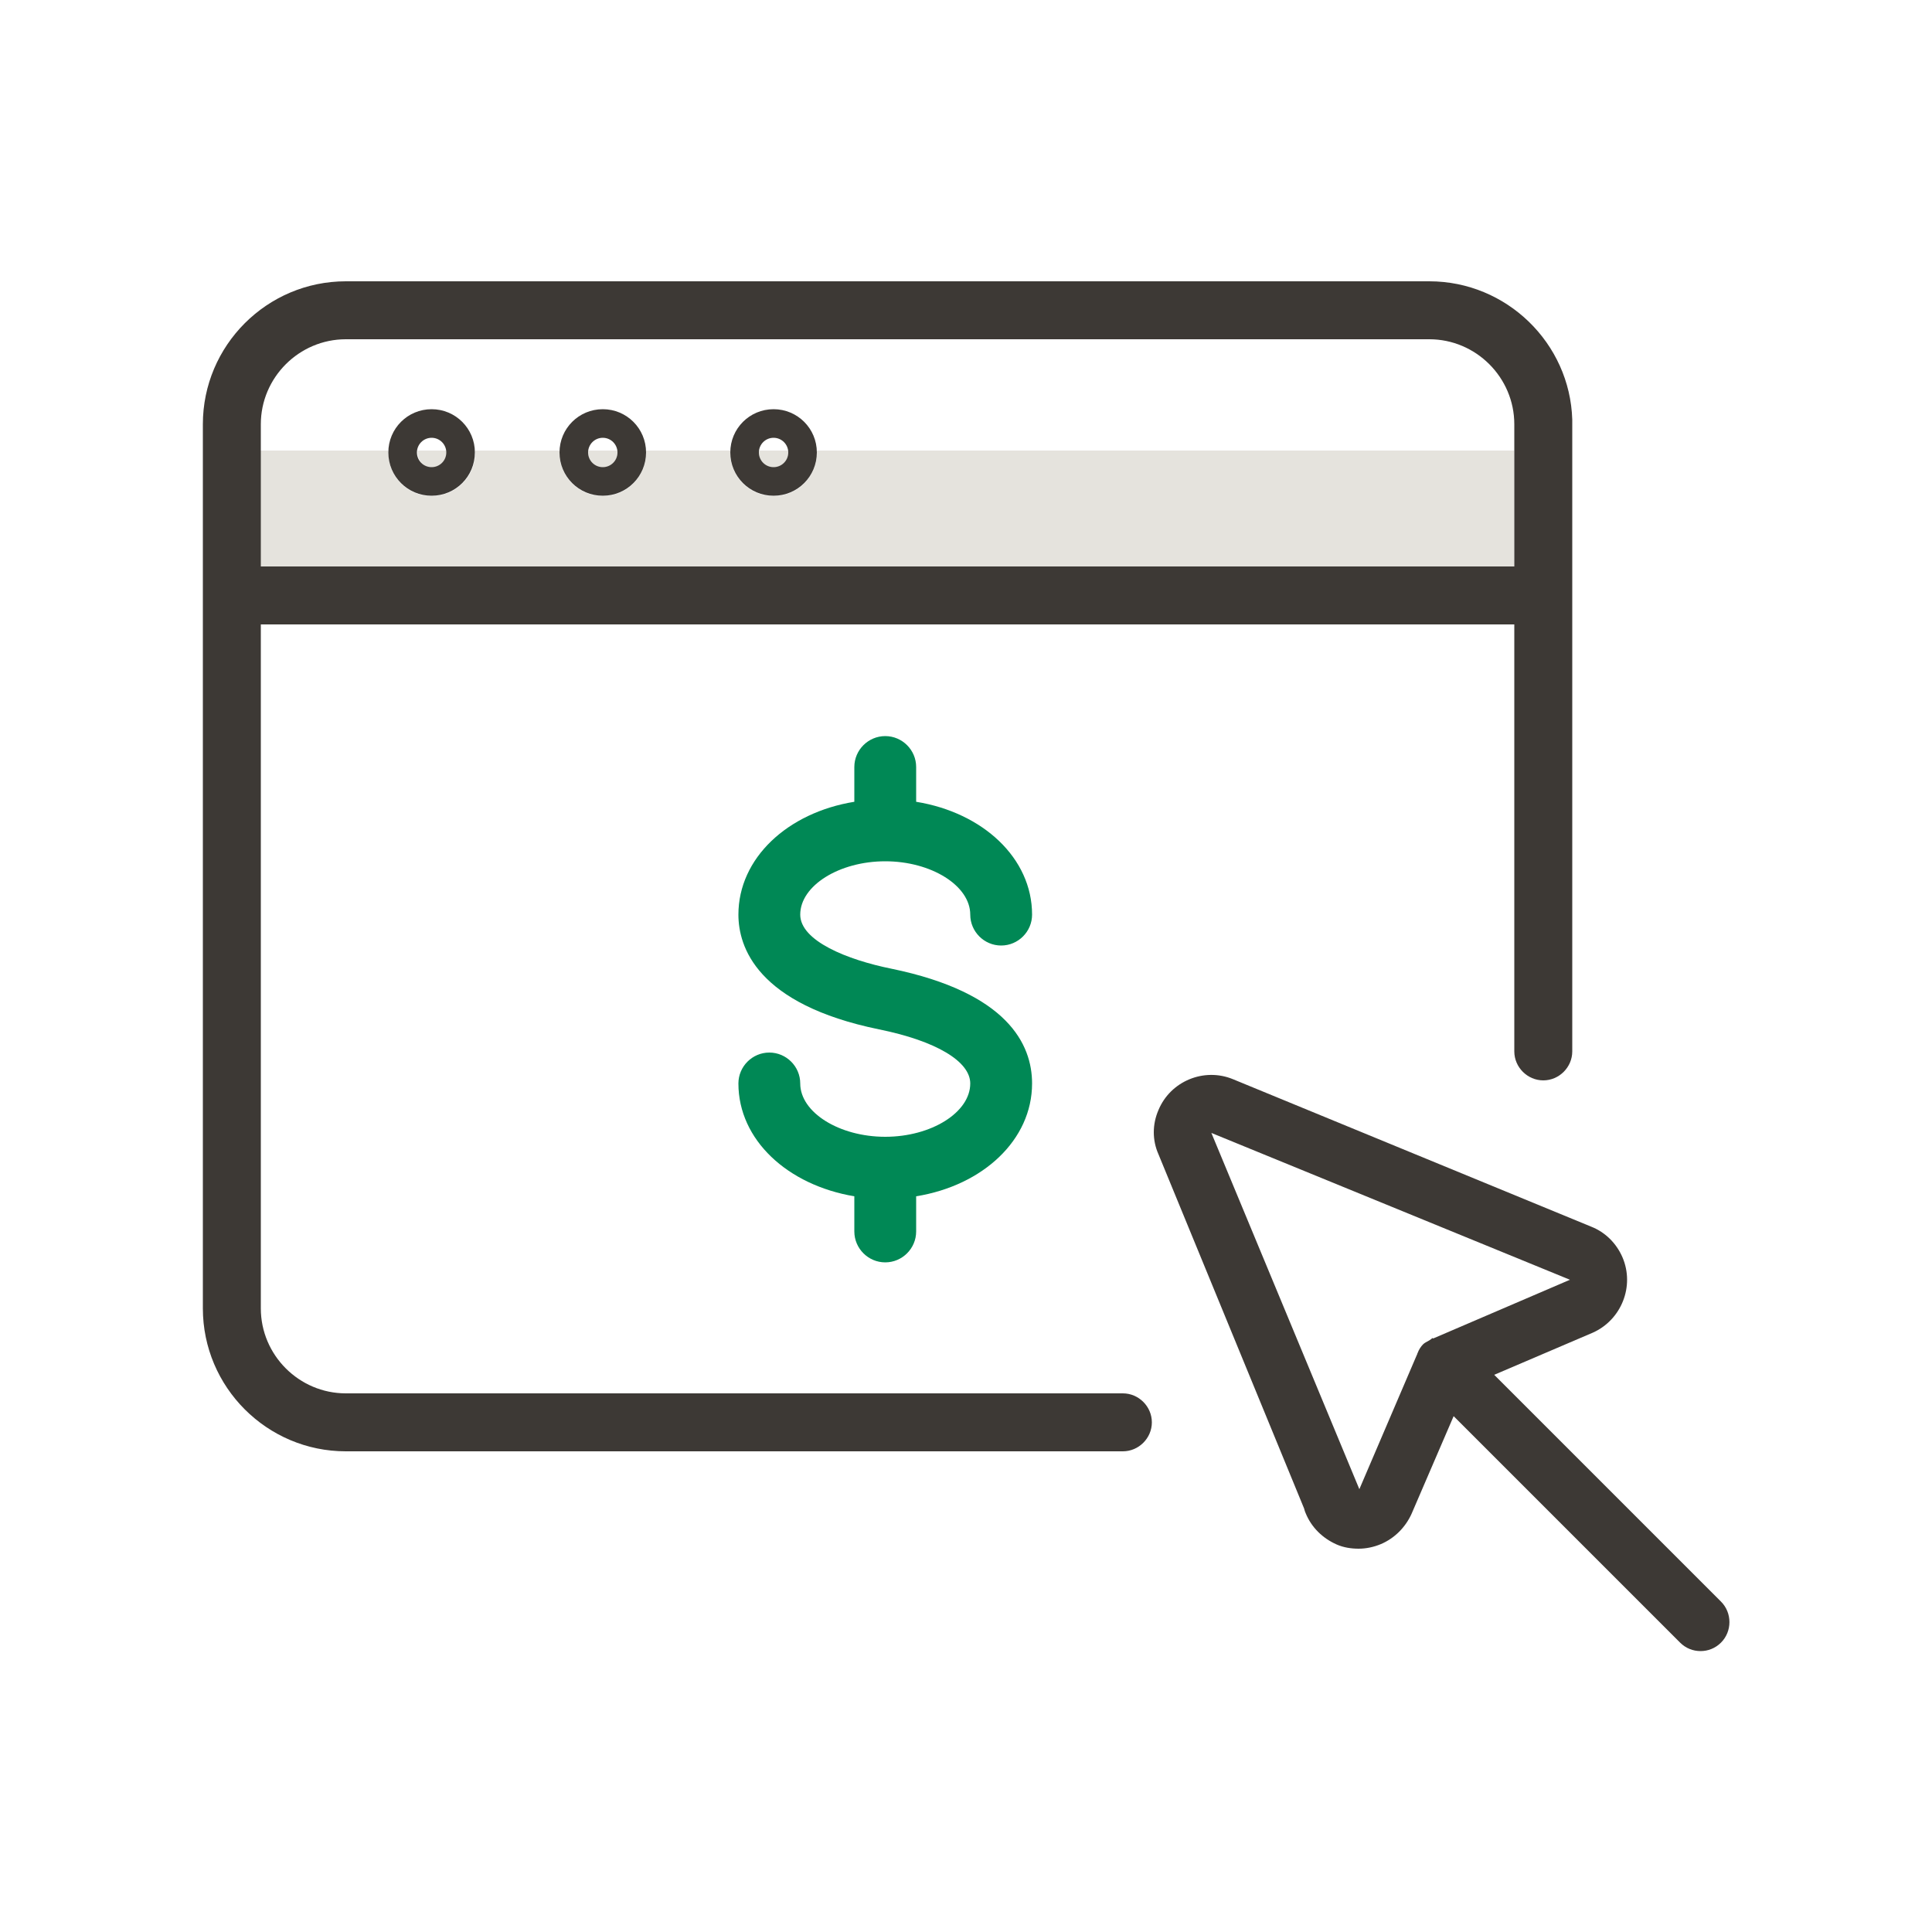 <?xml version="1.0" encoding="UTF-8"?>
<svg id="Layer_1" data-name="Layer 1" xmlns="http://www.w3.org/2000/svg" viewBox="0 0 50 50">
  <defs>
    <style>
      .cls-1 {
        fill: #3d3935;
      }

      .cls-1, .cls-2, .cls-3 {
        stroke-width: 0px;
      }

      .cls-2 {
        fill: #e5e3dd;
      }

      .cls-3 {
        fill: #085;
      }
    </style>
  </defs>
  <path class="cls-2" d="M20.39,11.66h-.74s-.01.04-.01.06c0,.2.17.38.38.38s.38-.17.38-.38c0-.02,0-.04-.01-.06ZM11.54,11.66h-.73s0,.04,0,.06c0,.21.17.38.37.38.21,0,.38-.18.38-.38,0-.02,0-.04-.01-.06ZM21.13,11.66s.01.04.01.06c0,.62-.5,1.12-1.12,1.12s-1.12-.5-1.12-1.12c0-.02,0-.04.01-.06h-2.2s.01.04.01.06c0,.62-.5,1.12-1.12,1.12s-1.12-.5-1.12-1.12c0-.02,0-.04.01-.06h-2.2s.01.04.01.06c0,.62-.51,1.12-1.13,1.12s-1.12-.5-1.12-1.12c0-.02,0-.04,0-.06h-3.31v3h32.45v-3h-18.07ZM15.97,11.66h-.74s-.01.04-.01.06c0,.2.17.38.38.38s.38-.17.38-.38c0-.02,0-.04-.01-.06Z"/>
  <g>
    <path class="cls-1" d="M29.06,36.06H8.95c-1.21,0-2.2-.99-2.2-2.2v-17.7h32.44v11.05c0,.41.34.75.75.75s.75-.34.75-.75v-11.8s0,0,0,0v-4.43s0-.08,0-.12c-.06-1.98-1.7-3.58-3.7-3.58H8.95c-2.04,0-3.7,1.66-3.7,3.7v22.88c0,2.04,1.66,3.7,3.7,3.7h20.11c.41,0,.75-.34.75-.75s-.34-.75-.75-.75ZM6.75,10.98c0-1.21.99-2.2,2.2-2.2h28.04c1.21,0,2.2.99,2.2,2.2,0,.04,0,.07,0,.11v3.57H6.75v-3.68Z"/>
    <path class="cls-1" d="M11.17,10.59c-.62,0-1.12.5-1.12,1.12s.5,1.12,1.12,1.12,1.12-.5,1.12-1.12-.5-1.12-1.12-1.12ZM11.17,12.09c-.21,0-.38-.17-.38-.38s.17-.38.38-.38.38.17.38.38-.17.38-.38.38Z"/>
    <path class="cls-1" d="M15.6,10.59c-.62,0-1.12.5-1.12,1.12s.5,1.12,1.12,1.12,1.12-.5,1.12-1.12-.5-1.12-1.12-1.12ZM15.6,12.09c-.21,0-.38-.17-.38-.38s.17-.38.38-.38.38.17.38.38-.17.38-.38.38Z"/>
    <path class="cls-1" d="M20.02,10.59c-.62,0-1.12.5-1.12,1.12s.5,1.12,1.12,1.12,1.12-.5,1.12-1.12-.5-1.12-1.12-1.12ZM20.02,12.09c-.21,0-.38-.17-.38-.38s.17-.38.38-.38.38.17.38.38-.17.38-.38.38Z"/>
    <path class="cls-1" d="M44.53,41.44l-5.86-5.86,2.55-1.09c.74-.33,1.09-1.2.77-1.95-.16-.37-.45-.65-.8-.79l-9.28-3.82c-.75-.31-1.62.05-1.93.8-.16.37-.16.78,0,1.14l3.77,9.17s.02.08.04.12c.15.37.44.65.8.81.18.08.38.11.57.11s.39-.04.58-.12c.35-.15.63-.43.79-.78l1.09-2.53,5.86,5.86c.15.15.34.22.53.22s.38-.07.53-.22c.29-.29.29-.77,0-1.06ZM37.08,34.63s0,0-.01,0h0s-.06.05-.1.07c-.05.03-.1.05-.14.09-.06.06-.11.14-.14.22,0,0,0,.01-.01.02h0s0,.02-.01.03l-1.49,3.48-3.83-9.22,9.28,3.8-3.54,1.52Z"/>
  </g>
  <path class="cls-3" d="M23.07,25.07c-1.14-.23-2.36-.72-2.36-1.4,0-.75,1.01-1.38,2.2-1.38s2.2.63,2.2,1.38c0,.44.36.8.8.8s.8-.36.8-.8c0-1.46-1.27-2.64-3-2.92v-.9c0-.44-.36-.8-.8-.8s-.8.36-.8.8v.9c-1.73.28-3,1.46-3,2.92,0,.83.47,2.32,3.64,2.97,1.48.3,2.36.83,2.36,1.4,0,.75-1.01,1.38-2.2,1.38s-2.2-.63-2.2-1.38c0-.44-.36-.8-.8-.8s-.8.36-.8.8c0,1.46,1.27,2.63,3,2.92v.91c0,.44.36.8.8.8s.8-.36.8-.8v-.91c1.73-.28,3-1.46,3-2.92,0-1.01-.63-2.35-3.64-2.97Z"/>
</svg>